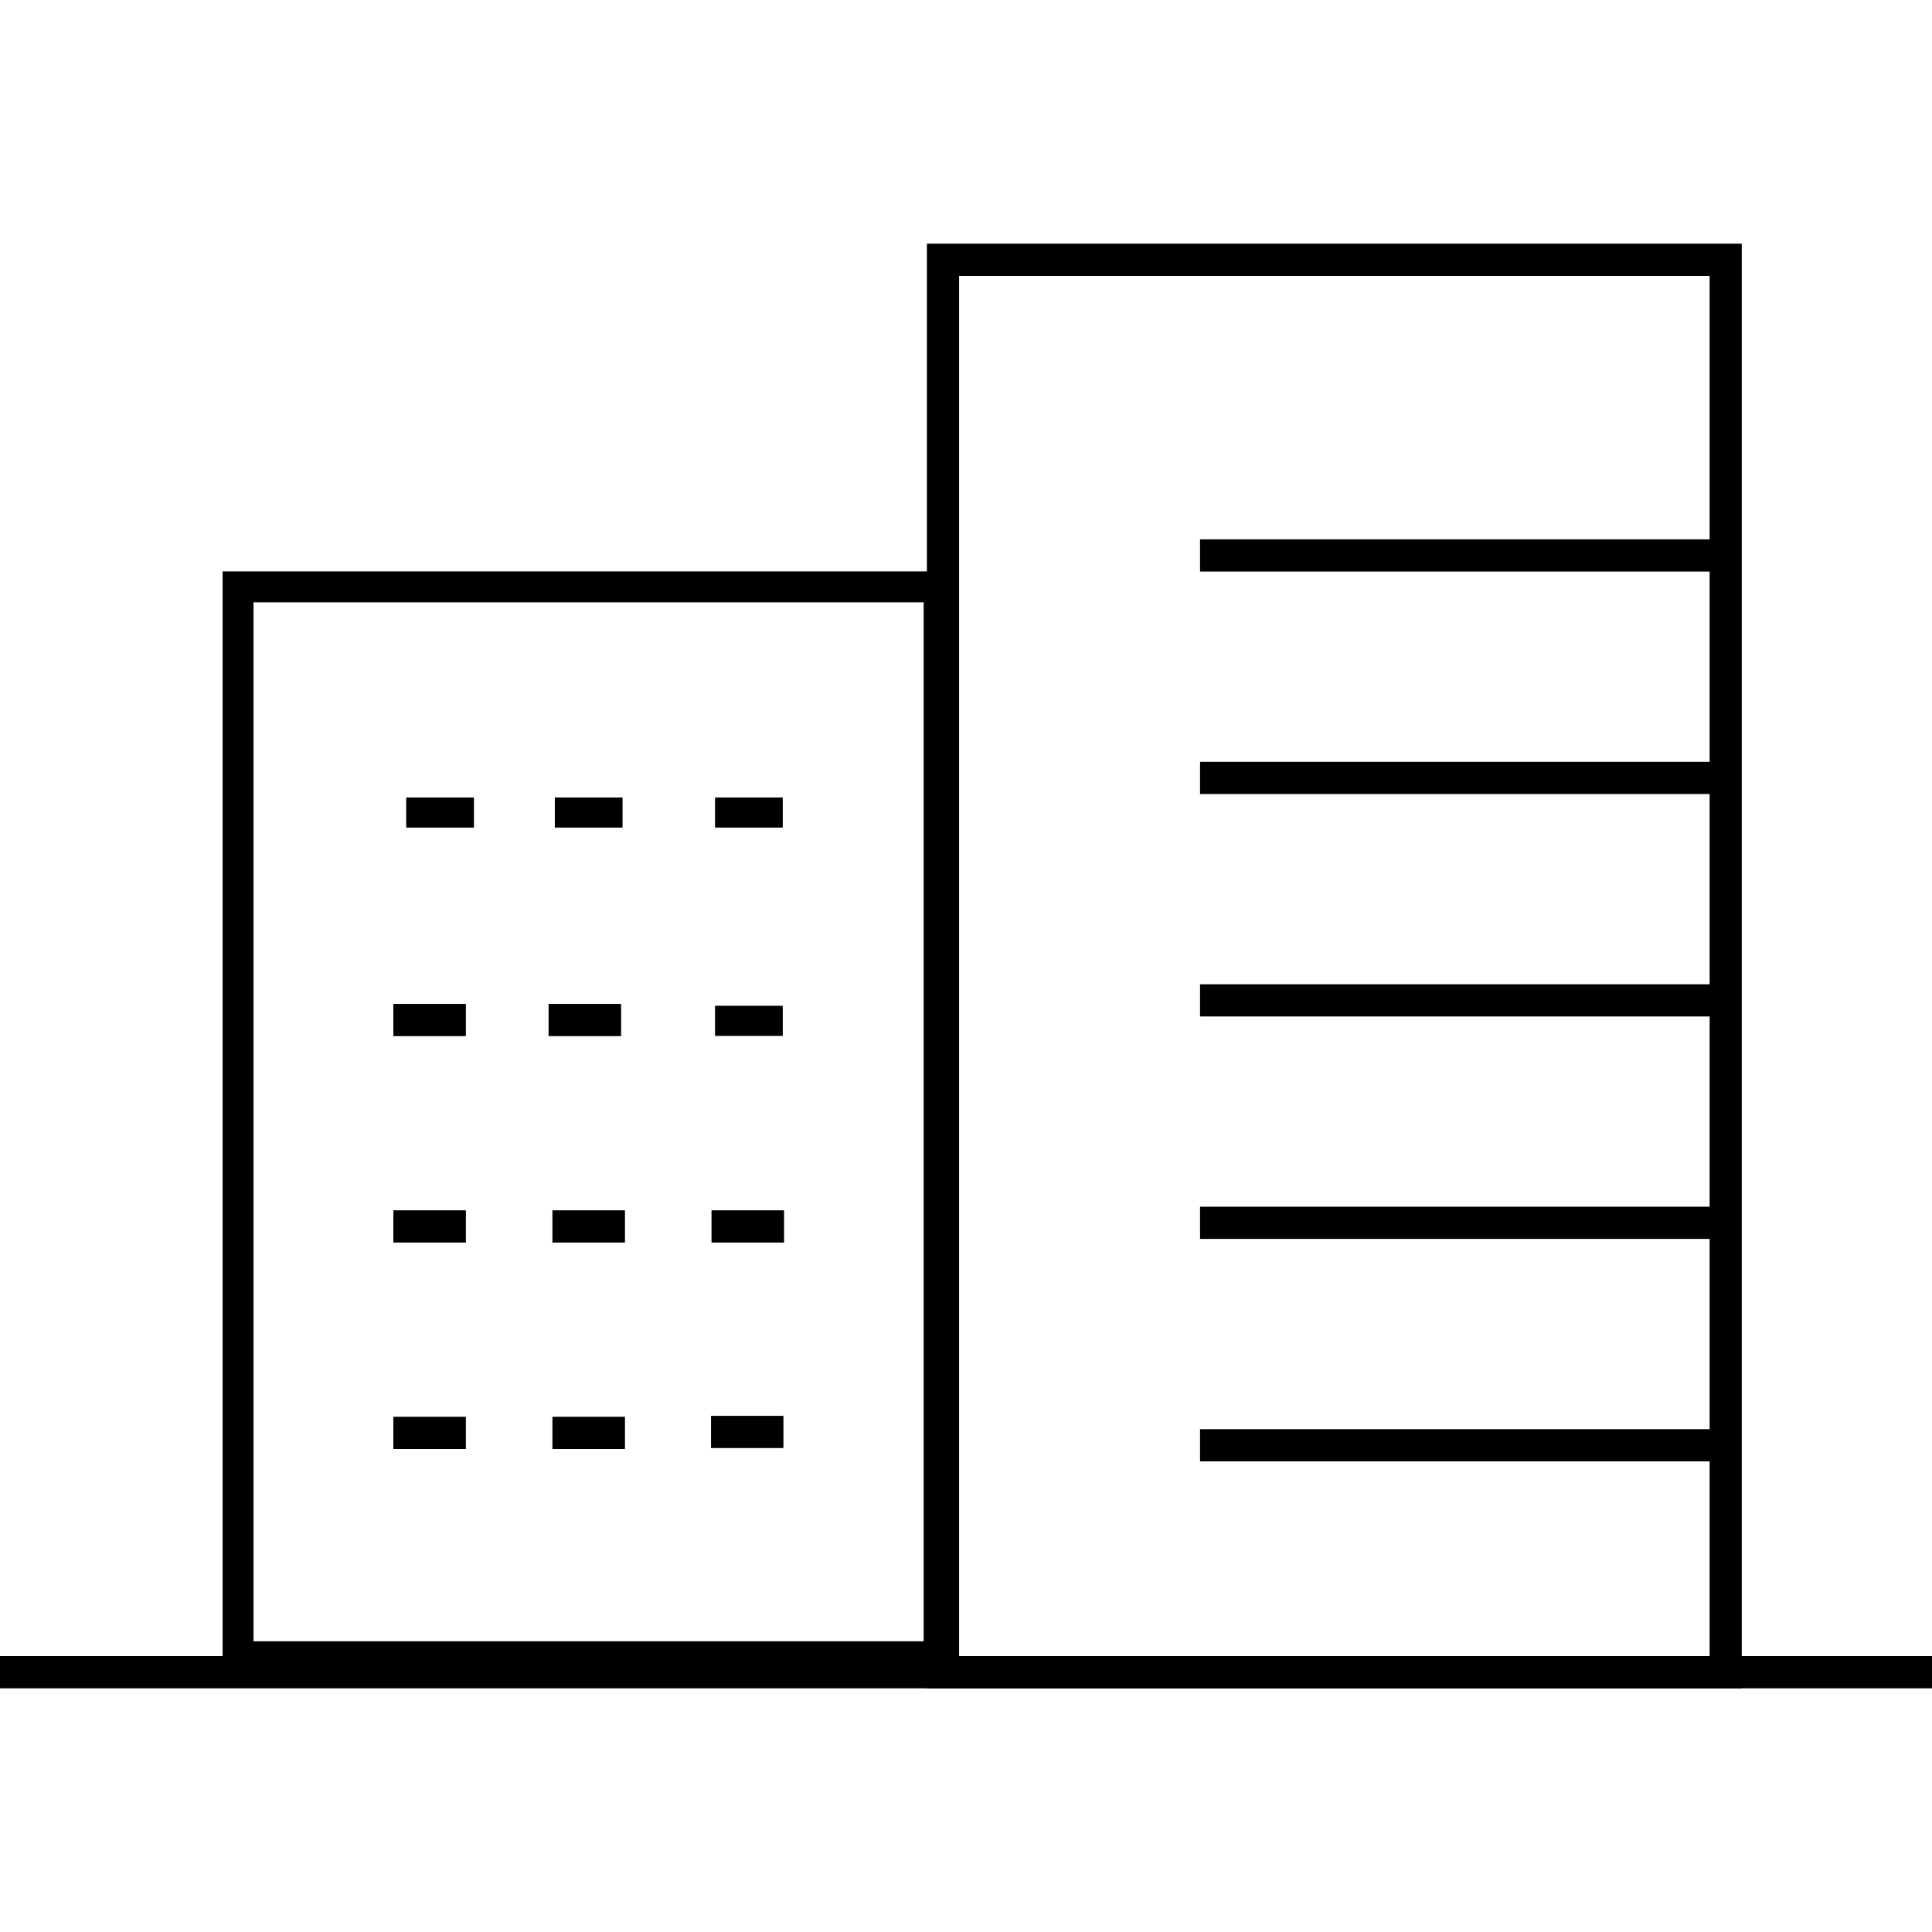 <?xml version="1.0" encoding="UTF-8"?>
<svg id="Layer_1" data-name="Layer 1" xmlns="http://www.w3.org/2000/svg" viewBox="0 0 500 500">
  <path d="m239.04,155.88v268.88H65.61V155.88h173.43m8-8H57.61v284.88h189.43V147.88h0Z"/>
  <path d="m450.77,436.93h-210.89V63.07h210.89v373.86Zm-202.56-8.33h194.24V71.4h-194.24v357.2Z"/>
  <rect x="310.57" y="139.59" width="136.03" height="8.33"/>
  <rect x="310.57" y="197.16" width="136.03" height="8.33"/>
  <rect x="310.57" y="254.73" width="136.03" height="8.33"/>
  <rect x="310.57" y="312.3" width="136.03" height="8.33"/>
  <rect x="310.57" y="369.87" width="136.03" height="8.33"/>
  <rect y="428.6" width="500" height="8.33"/>
  <g>
    <rect x="105.12" y="206.39" width="17.53" height="7.79"/>
    <rect x="143.59" y="206.39" width="17.53" height="7.79"/>
    <rect x="185.05" y="206.39" width="17.53" height="7.79"/>
    <rect x="101.8" y="259.81" width="18.77" height="8.34"/>
    <rect x="141.97" y="259.81" width="18.77" height="8.34"/>
    <rect x="185.05" y="260.3" width="17.53" height="7.79"/>
    <rect x="101.8" y="313.23" width="18.77" height="8.34"/>
    <rect x="142.97" y="313.23" width="18.77" height="8.34"/>
    <rect x="184.14" y="313.23" width="18.77" height="8.34"/>
    <rect x="101.8" y="366.66" width="18.77" height="8.34"/>
    <rect x="142.97" y="366.66" width="18.77" height="8.34"/>
    <rect x="184.01" y="366.42" width="18.74" height="8.33"/>
  </g>
</svg>